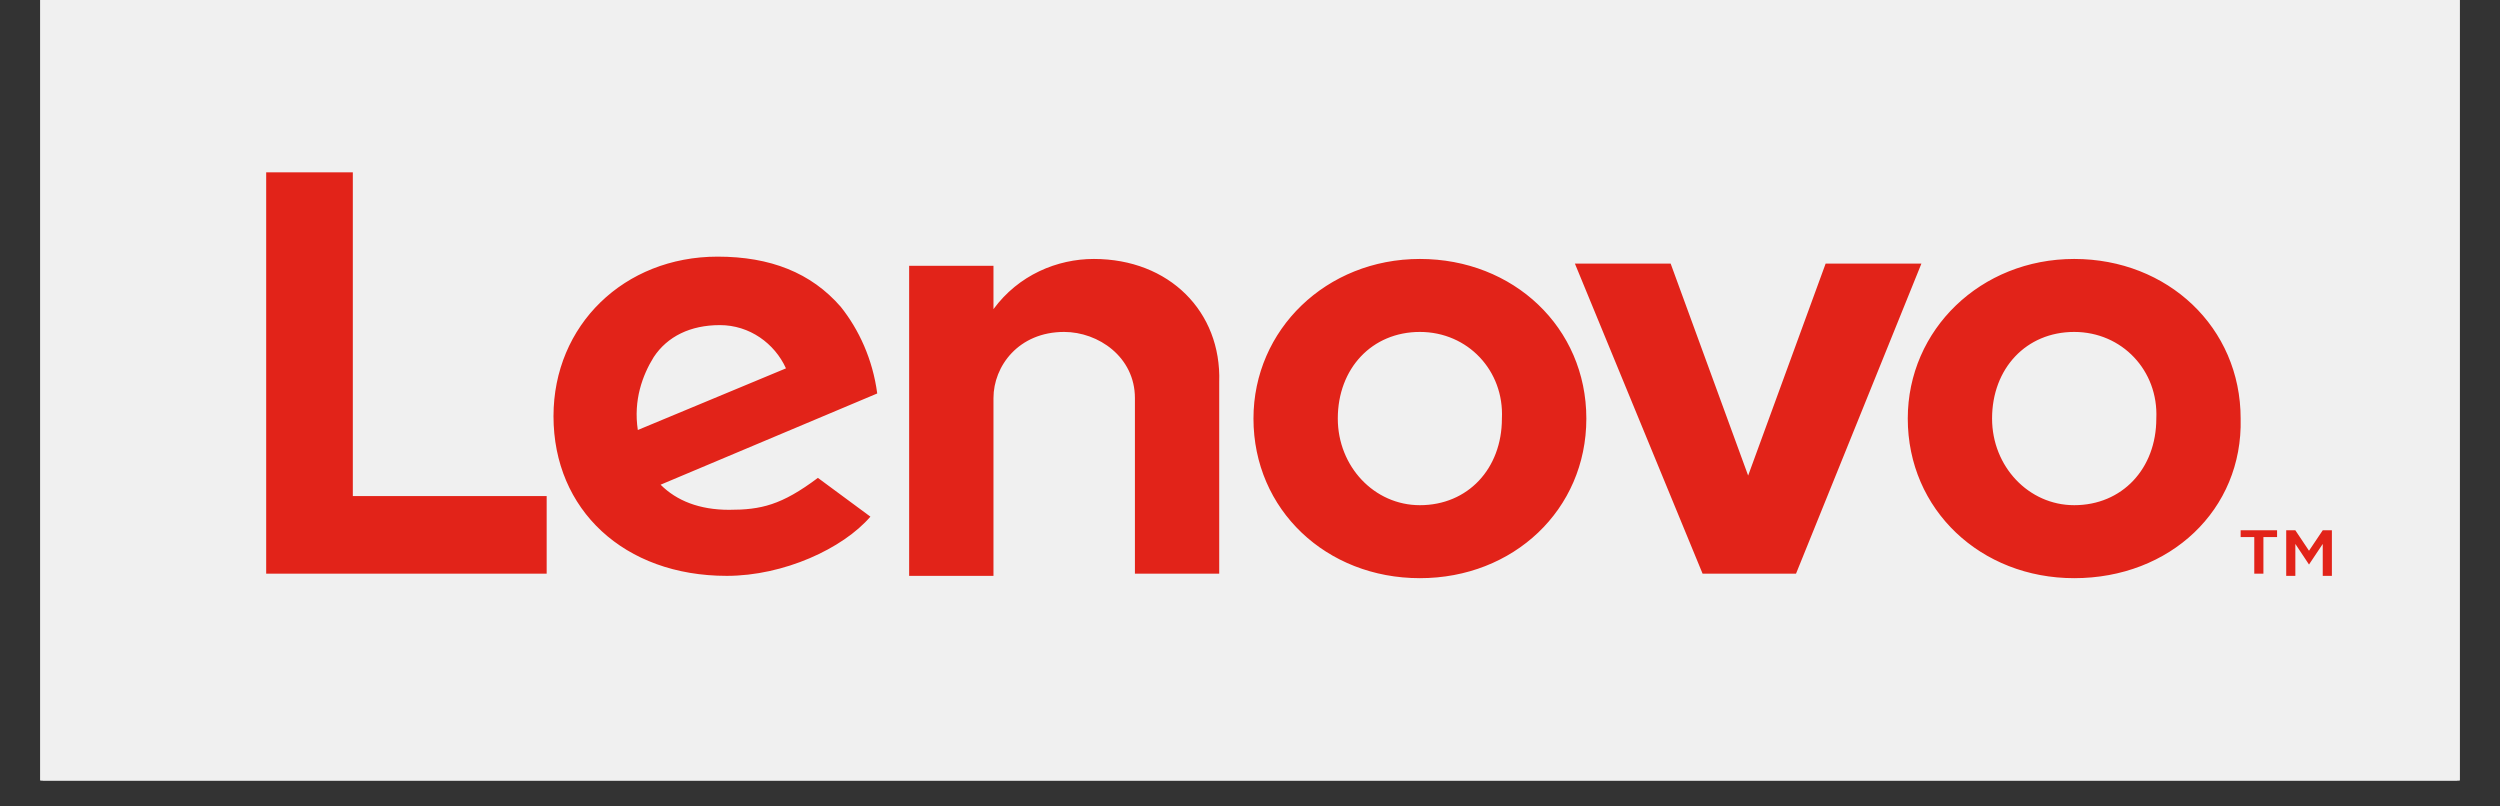 <svg xmlns="http://www.w3.org/2000/svg" xmlns:xlink="http://www.w3.org/1999/xlink" width="124" viewBox="0 0 93 30" height="40" preserveAspectRatio="xMidYMid meet"><rect x="0" y="0" width="93" height="30" fill="#333333" stroke="none"/><defs><clipPath id="11c8d102d8"><path d="M 1.5 0 L 91.5 0 L 91.5 29.031 L 1.5 29.031 Z M 1.5 0 " clip-rule="nonzero"></path></clipPath></defs><g clip-path="url(#11c8d102d8)"><path fill="#ffffff" d="M 1.5 0 L 91.5 0 L 91.5 29.031 L 1.5 29.031 Z M 1.5 0 " fill-opacity="1" fill-rule="nonzero"></path><path fill="#f0f0f0" d="M 1.5 0 L 91.5 0 L 91.5 29.031 L 1.5 29.031 Z M 1.5 0 " fill-opacity="1" fill-rule="nonzero"></path><path fill="#f0f0f0" d="M 1.59 -0.461 L 91.41 -0.461 L 91.41 29.48 L 1.59 29.48 Z M 1.59 -0.461 " fill-opacity="1" fill-rule="nonzero"></path></g><path fill="#e22319" d="M 40.691 9.633 C 39.332 9.633 37.891 10.227 36.957 11.5 L 36.957 9.887 L 33.82 9.887 L 33.82 21.422 L 36.957 21.422 L 36.957 14.809 C 36.957 13.621 37.891 12.348 39.586 12.348 C 40.859 12.348 42.219 13.281 42.219 14.809 L 42.219 21.34 L 45.355 21.34 L 45.355 14.215 C 45.441 11.586 43.488 9.633 40.691 9.633 M 67.914 9.805 L 65.031 17.691 L 62.148 9.805 L 58.586 9.805 L 63.336 21.34 L 66.812 21.34 L 71.477 9.805 Z M 30.426 17.777 C 29.07 18.793 28.309 18.965 27.121 18.965 C 26.016 18.965 25.168 18.625 24.574 18.031 L 32.633 14.637 C 32.465 13.367 31.953 12.262 31.277 11.414 C 30.172 10.141 28.648 9.547 26.695 9.547 C 23.219 9.547 20.59 12.094 20.59 15.484 C 20.59 18.965 23.219 21.422 27.035 21.422 C 29.156 21.422 31.359 20.406 32.379 19.219 Z M 24.32 13.281 C 24.828 12.516 25.68 12.094 26.781 12.094 C 27.883 12.094 28.816 12.773 29.238 13.703 L 23.727 15.996 C 23.559 14.891 23.898 13.961 24.32 13.281 Z M 20.336 18.453 L 13.125 18.453 L 13.125 6.41 L 9.902 6.41 L 9.902 21.34 L 20.336 21.34 Z M 77.16 21.508 C 73.684 21.508 70.969 18.965 70.969 15.57 C 70.969 12.262 73.684 9.633 77.16 9.633 C 80.637 9.633 83.352 12.18 83.352 15.57 C 83.438 18.965 80.723 21.508 77.16 21.508 M 77.16 12.348 C 75.379 12.348 74.105 13.703 74.105 15.57 C 74.105 17.352 75.465 18.793 77.16 18.793 C 78.941 18.793 80.215 17.438 80.215 15.57 C 80.297 13.789 78.941 12.348 77.16 12.348 M 52.82 21.508 C 49.34 21.508 46.629 18.965 46.629 15.57 C 46.629 12.262 49.34 9.633 52.82 9.633 C 56.297 9.633 59.012 12.18 59.012 15.57 C 59.012 18.965 56.297 21.508 52.82 21.508 M 52.82 12.348 C 51.039 12.348 49.766 13.703 49.766 15.57 C 49.766 17.352 51.121 18.793 52.82 18.793 C 54.602 18.793 55.871 17.438 55.871 15.57 C 55.957 13.789 54.602 12.348 52.82 12.348 M 83.859 19.98 L 83.352 19.98 L 83.352 19.727 L 84.707 19.727 L 84.707 19.98 L 84.199 19.98 L 84.199 21.34 L 83.859 21.34 Z M 85.047 19.727 L 85.387 19.727 L 85.895 20.488 L 86.406 19.727 L 86.746 19.727 L 86.746 21.422 L 86.406 21.422 L 86.406 20.234 L 85.895 21 L 85.387 20.234 L 85.387 21.422 L 85.047 21.422 Z M 85.047 19.727 " fill-opacity="1" fill-rule="nonzero"></path></svg>